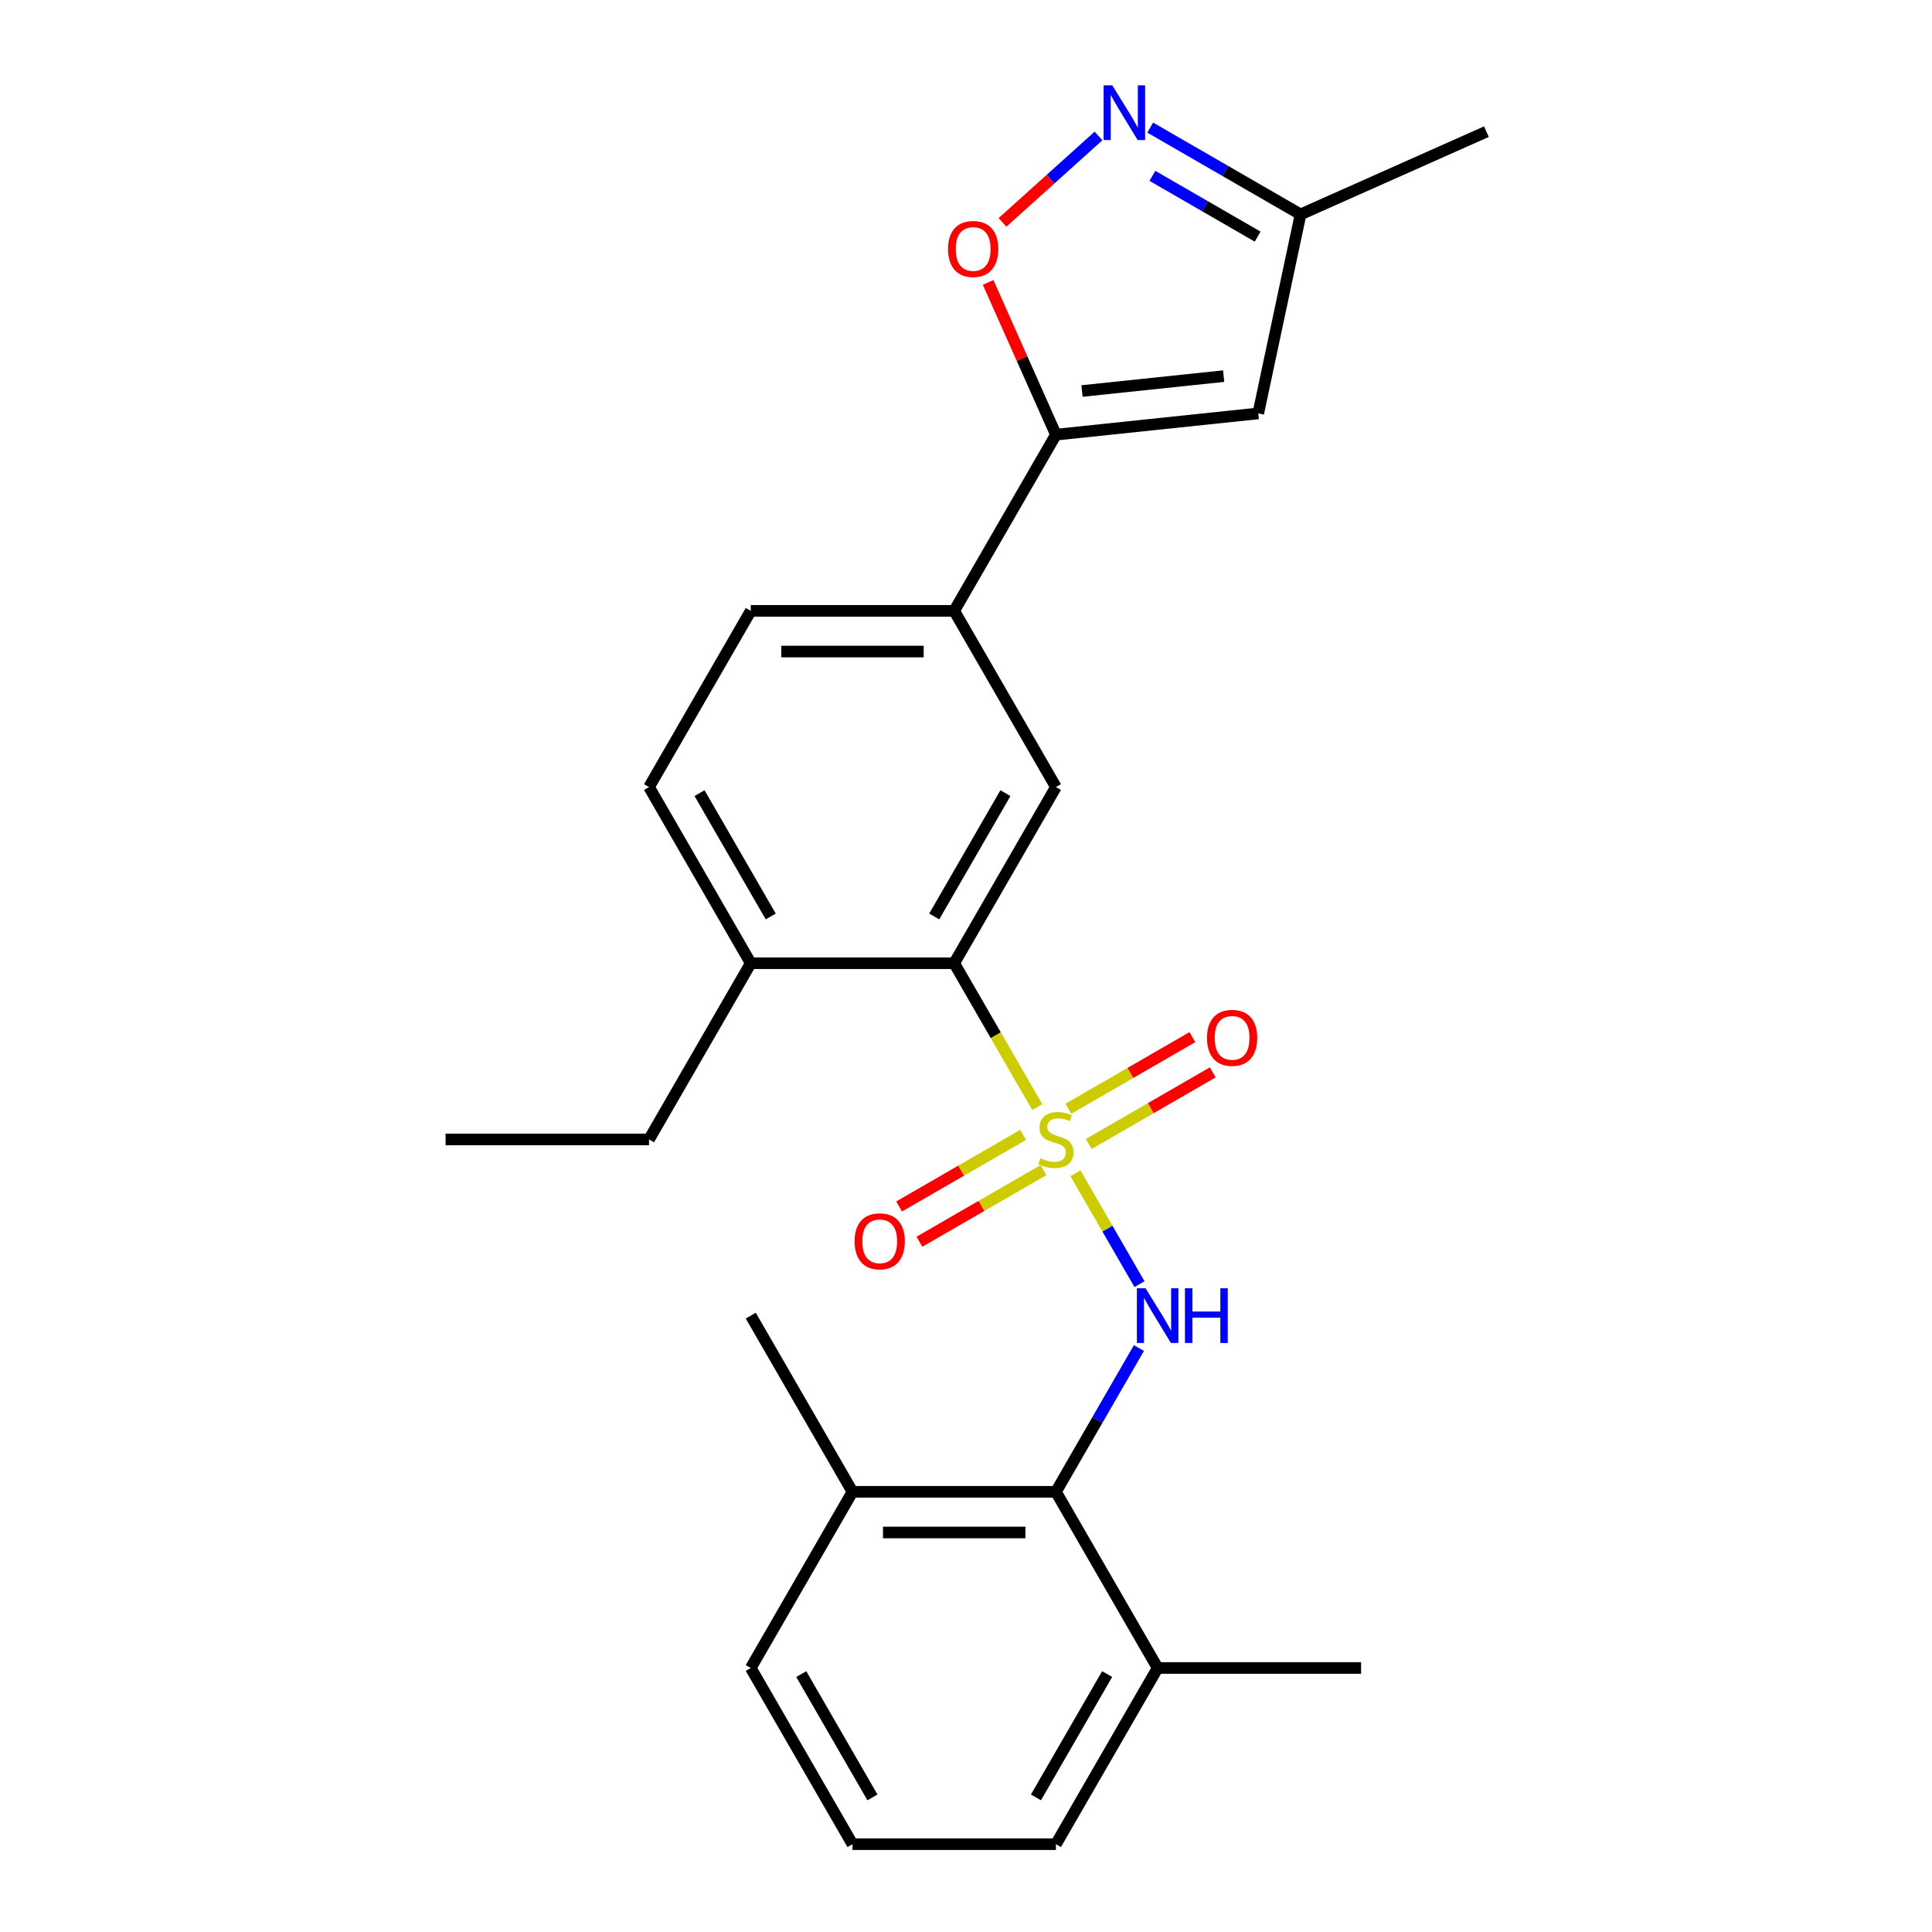 <?xml version='1.0' encoding='iso-8859-1'?>
<svg version='1.1' baseProfile='full'
              xmlns='http://www.w3.org/2000/svg'
                      xmlns:rdkit='http://www.rdkit.org/xml'
                      xmlns:xlink='http://www.w3.org/1999/xlink'
                  xml:space='preserve'
width='1000px' height='1000px' viewBox='0 0 1000 1000'>
<!-- END OF HEADER -->
<rect style='opacity:1.0;fill:#FFFFFF;stroke:none' width='1000' height='1000' x='0' y='0'> </rect>
<path class='bond-0' d='M 556.656,607.278 L 573.225,635.976' style='fill:none;fill-rule:evenodd;stroke:#CCCC00;stroke-width:6px;stroke-linecap:butt;stroke-linejoin:miter;stroke-opacity:1' />
<path class='bond-0' d='M 573.225,635.976 L 589.793,664.673' style='fill:none;fill-rule:evenodd;stroke:#0000FF;stroke-width:6px;stroke-linecap:butt;stroke-linejoin:miter;stroke-opacity:1' />
<path class='bond-1' d='M 536.873,573.013 L 515.383,535.792' style='fill:none;fill-rule:evenodd;stroke:#CCCC00;stroke-width:6px;stroke-linecap:butt;stroke-linejoin:miter;stroke-opacity:1' />
<path class='bond-1' d='M 515.383,535.792 L 493.894,498.57' style='fill:none;fill-rule:evenodd;stroke:#000000;stroke-width:6px;stroke-linecap:butt;stroke-linejoin:miter;stroke-opacity:1' />
<path class='bond-9' d='M 563.523,592.123 L 595.617,573.593' style='fill:none;fill-rule:evenodd;stroke:#CCCC00;stroke-width:6px;stroke-linecap:butt;stroke-linejoin:miter;stroke-opacity:1' />
<path class='bond-9' d='M 595.617,573.593 L 627.711,555.064' style='fill:none;fill-rule:evenodd;stroke:#FF0000;stroke-width:6px;stroke-linecap:butt;stroke-linejoin:miter;stroke-opacity:1' />
<path class='bond-9' d='M 552.992,573.884 L 585.086,555.354' style='fill:none;fill-rule:evenodd;stroke:#CCCC00;stroke-width:6px;stroke-linecap:butt;stroke-linejoin:miter;stroke-opacity:1' />
<path class='bond-9' d='M 585.086,555.354 L 617.18,536.825' style='fill:none;fill-rule:evenodd;stroke:#FF0000;stroke-width:6px;stroke-linecap:butt;stroke-linejoin:miter;stroke-opacity:1' />
<path class='bond-10' d='M 529.567,587.408 L 497.473,605.938' style='fill:none;fill-rule:evenodd;stroke:#CCCC00;stroke-width:6px;stroke-linecap:butt;stroke-linejoin:miter;stroke-opacity:1' />
<path class='bond-10' d='M 497.473,605.938 L 465.379,624.467' style='fill:none;fill-rule:evenodd;stroke:#FF0000;stroke-width:6px;stroke-linecap:butt;stroke-linejoin:miter;stroke-opacity:1' />
<path class='bond-10' d='M 540.098,605.647 L 508.004,624.177' style='fill:none;fill-rule:evenodd;stroke:#CCCC00;stroke-width:6px;stroke-linecap:butt;stroke-linejoin:miter;stroke-opacity:1' />
<path class='bond-10' d='M 508.004,624.177 L 475.91,642.706' style='fill:none;fill-rule:evenodd;stroke:#FF0000;stroke-width:6px;stroke-linecap:butt;stroke-linejoin:miter;stroke-opacity:1' />
<path class='bond-6' d='M 589.501,697.753 L 568.023,734.954' style='fill:none;fill-rule:evenodd;stroke:#0000FF;stroke-width:6px;stroke-linecap:butt;stroke-linejoin:miter;stroke-opacity:1' />
<path class='bond-6' d='M 568.023,734.954 L 546.545,772.155' style='fill:none;fill-rule:evenodd;stroke:#000000;stroke-width:6px;stroke-linecap:butt;stroke-linejoin:miter;stroke-opacity:1' />
<path class='bond-7' d='M 493.894,498.57 L 546.545,407.375' style='fill:none;fill-rule:evenodd;stroke:#000000;stroke-width:6px;stroke-linecap:butt;stroke-linejoin:miter;stroke-opacity:1' />
<path class='bond-7' d='M 483.552,474.361 L 520.408,410.524' style='fill:none;fill-rule:evenodd;stroke:#000000;stroke-width:6px;stroke-linecap:butt;stroke-linejoin:miter;stroke-opacity:1' />
<path class='bond-12' d='M 493.894,498.57 L 388.591,498.57' style='fill:none;fill-rule:evenodd;stroke:#000000;stroke-width:6px;stroke-linecap:butt;stroke-linejoin:miter;stroke-opacity:1' />
<path class='bond-2' d='M 546.545,224.985 L 493.894,316.18' style='fill:none;fill-rule:evenodd;stroke:#000000;stroke-width:6px;stroke-linecap:butt;stroke-linejoin:miter;stroke-opacity:1' />
<path class='bond-4' d='M 546.545,224.985 L 529.002,185.582' style='fill:none;fill-rule:evenodd;stroke:#000000;stroke-width:6px;stroke-linecap:butt;stroke-linejoin:miter;stroke-opacity:1' />
<path class='bond-4' d='M 529.002,185.582 L 511.458,146.179' style='fill:none;fill-rule:evenodd;stroke:#FF0000;stroke-width:6px;stroke-linecap:butt;stroke-linejoin:miter;stroke-opacity:1' />
<path class='bond-5' d='M 546.545,224.985 L 651.271,213.978' style='fill:none;fill-rule:evenodd;stroke:#000000;stroke-width:6px;stroke-linecap:butt;stroke-linejoin:miter;stroke-opacity:1' />
<path class='bond-5' d='M 560.052,202.389 L 633.361,194.684' style='fill:none;fill-rule:evenodd;stroke:#000000;stroke-width:6px;stroke-linecap:butt;stroke-linejoin:miter;stroke-opacity:1' />
<path class='bond-3' d='M 568.597,70.365 L 543.747,92.74' style='fill:none;fill-rule:evenodd;stroke:#0000FF;stroke-width:6px;stroke-linecap:butt;stroke-linejoin:miter;stroke-opacity:1' />
<path class='bond-3' d='M 543.747,92.74 L 518.897,115.116' style='fill:none;fill-rule:evenodd;stroke:#FF0000;stroke-width:6px;stroke-linecap:butt;stroke-linejoin:miter;stroke-opacity:1' />
<path class='bond-27' d='M 595.342,66.045 L 634.254,88.511' style='fill:none;fill-rule:evenodd;stroke:#0000FF;stroke-width:6px;stroke-linecap:butt;stroke-linejoin:miter;stroke-opacity:1' />
<path class='bond-27' d='M 634.254,88.511 L 673.165,110.976' style='fill:none;fill-rule:evenodd;stroke:#000000;stroke-width:6px;stroke-linecap:butt;stroke-linejoin:miter;stroke-opacity:1' />
<path class='bond-27' d='M 596.485,91.024 L 623.723,106.75' style='fill:none;fill-rule:evenodd;stroke:#0000FF;stroke-width:6px;stroke-linecap:butt;stroke-linejoin:miter;stroke-opacity:1' />
<path class='bond-27' d='M 623.723,106.75 L 650.961,122.476' style='fill:none;fill-rule:evenodd;stroke:#000000;stroke-width:6px;stroke-linecap:butt;stroke-linejoin:miter;stroke-opacity:1' />
<path class='bond-11' d='M 651.271,213.978 L 673.165,110.976' style='fill:none;fill-rule:evenodd;stroke:#000000;stroke-width:6px;stroke-linecap:butt;stroke-linejoin:miter;stroke-opacity:1' />
<path class='bond-13' d='M 546.545,772.155 L 441.242,772.155' style='fill:none;fill-rule:evenodd;stroke:#000000;stroke-width:6px;stroke-linecap:butt;stroke-linejoin:miter;stroke-opacity:1' />
<path class='bond-13' d='M 530.75,793.216 L 457.037,793.216' style='fill:none;fill-rule:evenodd;stroke:#000000;stroke-width:6px;stroke-linecap:butt;stroke-linejoin:miter;stroke-opacity:1' />
<path class='bond-14' d='M 546.545,772.155 L 599.196,863.35' style='fill:none;fill-rule:evenodd;stroke:#000000;stroke-width:6px;stroke-linecap:butt;stroke-linejoin:miter;stroke-opacity:1' />
<path class='bond-8' d='M 546.545,407.375 L 493.894,316.18' style='fill:none;fill-rule:evenodd;stroke:#000000;stroke-width:6px;stroke-linecap:butt;stroke-linejoin:miter;stroke-opacity:1' />
<path class='bond-25' d='M 493.894,316.18 L 388.591,316.18' style='fill:none;fill-rule:evenodd;stroke:#000000;stroke-width:6px;stroke-linecap:butt;stroke-linejoin:miter;stroke-opacity:1' />
<path class='bond-25' d='M 478.098,337.241 L 404.386,337.241' style='fill:none;fill-rule:evenodd;stroke:#000000;stroke-width:6px;stroke-linecap:butt;stroke-linejoin:miter;stroke-opacity:1' />
<path class='bond-20' d='M 673.165,110.976 L 769.364,68.146' style='fill:none;fill-rule:evenodd;stroke:#000000;stroke-width:6px;stroke-linecap:butt;stroke-linejoin:miter;stroke-opacity:1' />
<path class='bond-16' d='M 388.591,498.57 L 335.939,407.375' style='fill:none;fill-rule:evenodd;stroke:#000000;stroke-width:6px;stroke-linecap:butt;stroke-linejoin:miter;stroke-opacity:1' />
<path class='bond-16' d='M 398.932,474.361 L 362.076,410.524' style='fill:none;fill-rule:evenodd;stroke:#000000;stroke-width:6px;stroke-linecap:butt;stroke-linejoin:miter;stroke-opacity:1' />
<path class='bond-21' d='M 388.591,498.57 L 335.939,589.765' style='fill:none;fill-rule:evenodd;stroke:#000000;stroke-width:6px;stroke-linecap:butt;stroke-linejoin:miter;stroke-opacity:1' />
<path class='bond-18' d='M 441.242,772.155 L 388.591,863.35' style='fill:none;fill-rule:evenodd;stroke:#000000;stroke-width:6px;stroke-linecap:butt;stroke-linejoin:miter;stroke-opacity:1' />
<path class='bond-22' d='M 441.242,772.155 L 388.591,680.96' style='fill:none;fill-rule:evenodd;stroke:#000000;stroke-width:6px;stroke-linecap:butt;stroke-linejoin:miter;stroke-opacity:1' />
<path class='bond-19' d='M 599.196,863.35 L 546.545,954.545' style='fill:none;fill-rule:evenodd;stroke:#000000;stroke-width:6px;stroke-linecap:butt;stroke-linejoin:miter;stroke-opacity:1' />
<path class='bond-19' d='M 573.06,866.499 L 536.204,930.336' style='fill:none;fill-rule:evenodd;stroke:#000000;stroke-width:6px;stroke-linecap:butt;stroke-linejoin:miter;stroke-opacity:1' />
<path class='bond-23' d='M 599.196,863.35 L 704.499,863.35' style='fill:none;fill-rule:evenodd;stroke:#000000;stroke-width:6px;stroke-linecap:butt;stroke-linejoin:miter;stroke-opacity:1' />
<path class='bond-15' d='M 388.591,316.18 L 335.939,407.375' style='fill:none;fill-rule:evenodd;stroke:#000000;stroke-width:6px;stroke-linecap:butt;stroke-linejoin:miter;stroke-opacity:1' />
<path class='bond-17' d='M 441.242,954.545 L 546.545,954.545' style='fill:none;fill-rule:evenodd;stroke:#000000;stroke-width:6px;stroke-linecap:butt;stroke-linejoin:miter;stroke-opacity:1' />
<path class='bond-26' d='M 441.242,954.545 L 388.591,863.35' style='fill:none;fill-rule:evenodd;stroke:#000000;stroke-width:6px;stroke-linecap:butt;stroke-linejoin:miter;stroke-opacity:1' />
<path class='bond-26' d='M 451.583,930.336 L 414.727,866.499' style='fill:none;fill-rule:evenodd;stroke:#000000;stroke-width:6px;stroke-linecap:butt;stroke-linejoin:miter;stroke-opacity:1' />
<path class='bond-24' d='M 335.939,589.765 L 230.636,589.765' style='fill:none;fill-rule:evenodd;stroke:#000000;stroke-width:6px;stroke-linecap:butt;stroke-linejoin:miter;stroke-opacity:1' />
<path  class='atom-0' d='M 538.545 599.485
Q 538.865 599.605, 540.185 600.165
Q 541.505 600.725, 542.945 601.085
Q 544.425 601.405, 545.865 601.405
Q 548.545 601.405, 550.105 600.125
Q 551.665 598.805, 551.665 596.525
Q 551.665 594.965, 550.865 594.005
Q 550.105 593.045, 548.905 592.525
Q 547.705 592.005, 545.705 591.405
Q 543.185 590.645, 541.665 589.925
Q 540.185 589.205, 539.105 587.685
Q 538.065 586.165, 538.065 583.605
Q 538.065 580.045, 540.465 577.845
Q 542.905 575.645, 547.705 575.645
Q 550.985 575.645, 554.705 577.205
L 553.785 580.285
Q 550.385 578.885, 547.825 578.885
Q 545.065 578.885, 543.545 580.045
Q 542.025 581.165, 542.065 583.125
Q 542.065 584.645, 542.825 585.565
Q 543.625 586.485, 544.745 587.005
Q 545.905 587.525, 547.825 588.125
Q 550.385 588.925, 551.905 589.725
Q 553.425 590.525, 554.505 592.165
Q 555.625 593.765, 555.625 596.525
Q 555.625 600.445, 552.985 602.565
Q 550.385 604.645, 546.025 604.645
Q 543.505 604.645, 541.585 604.085
Q 539.705 603.565, 537.465 602.645
L 538.545 599.485
' fill='#CCCC00'/>
<path  class='atom-1' d='M 592.936 666.8
L 602.216 681.8
Q 603.136 683.28, 604.616 685.96
Q 606.096 688.64, 606.176 688.8
L 606.176 666.8
L 609.936 666.8
L 609.936 695.12
L 606.056 695.12
L 596.096 678.72
Q 594.936 676.8, 593.696 674.6
Q 592.496 672.4, 592.136 671.72
L 592.136 695.12
L 588.456 695.12
L 588.456 666.8
L 592.936 666.8
' fill='#0000FF'/>
<path  class='atom-1' d='M 613.336 666.8
L 617.176 666.8
L 617.176 678.84
L 631.656 678.84
L 631.656 666.8
L 635.496 666.8
L 635.496 695.12
L 631.656 695.12
L 631.656 682.04
L 617.176 682.04
L 617.176 695.12
L 613.336 695.12
L 613.336 666.8
' fill='#0000FF'/>
<path  class='atom-4' d='M 575.71 44.165
L 584.99 59.165
Q 585.91 60.645, 587.39 63.325
Q 588.87 66.005, 588.95 66.165
L 588.95 44.165
L 592.71 44.165
L 592.71 72.485
L 588.83 72.485
L 578.87 56.085
Q 577.71 54.165, 576.47 51.965
Q 575.27 49.765, 574.91 49.085
L 574.91 72.485
L 571.23 72.485
L 571.23 44.165
L 575.71 44.165
' fill='#0000FF'/>
<path  class='atom-5' d='M 490.714 128.866
Q 490.714 122.066, 494.074 118.266
Q 497.434 114.466, 503.714 114.466
Q 509.994 114.466, 513.354 118.266
Q 516.714 122.066, 516.714 128.866
Q 516.714 135.746, 513.314 139.666
Q 509.914 143.546, 503.714 143.546
Q 497.474 143.546, 494.074 139.666
Q 490.714 135.786, 490.714 128.866
M 503.714 140.346
Q 508.034 140.346, 510.354 137.466
Q 512.714 134.546, 512.714 128.866
Q 512.714 123.306, 510.354 120.506
Q 508.034 117.666, 503.714 117.666
Q 499.394 117.666, 497.034 120.466
Q 494.714 123.266, 494.714 128.866
Q 494.714 134.586, 497.034 137.466
Q 499.394 140.346, 503.714 140.346
' fill='#FF0000'/>
<path  class='atom-10' d='M 624.74 537.194
Q 624.74 530.394, 628.1 526.594
Q 631.46 522.794, 637.74 522.794
Q 644.02 522.794, 647.38 526.594
Q 650.74 530.394, 650.74 537.194
Q 650.74 544.074, 647.34 547.994
Q 643.94 551.874, 637.74 551.874
Q 631.5 551.874, 628.1 547.994
Q 624.74 544.114, 624.74 537.194
M 637.74 548.674
Q 642.06 548.674, 644.38 545.794
Q 646.74 542.874, 646.74 537.194
Q 646.74 531.634, 644.38 528.834
Q 642.06 525.994, 637.74 525.994
Q 633.42 525.994, 631.06 528.794
Q 628.74 531.594, 628.74 537.194
Q 628.74 542.914, 631.06 545.794
Q 633.42 548.674, 637.74 548.674
' fill='#FF0000'/>
<path  class='atom-11' d='M 442.35 642.497
Q 442.35 635.697, 445.71 631.897
Q 449.07 628.097, 455.35 628.097
Q 461.63 628.097, 464.99 631.897
Q 468.35 635.697, 468.35 642.497
Q 468.35 649.377, 464.95 653.297
Q 461.55 657.177, 455.35 657.177
Q 449.11 657.177, 445.71 653.297
Q 442.35 649.417, 442.35 642.497
M 455.35 653.977
Q 459.67 653.977, 461.99 651.097
Q 464.35 648.177, 464.35 642.497
Q 464.35 636.937, 461.99 634.137
Q 459.67 631.297, 455.35 631.297
Q 451.03 631.297, 448.67 634.097
Q 446.35 636.897, 446.35 642.497
Q 446.35 648.217, 448.67 651.097
Q 451.03 653.977, 455.35 653.977
' fill='#FF0000'/>
</svg>
